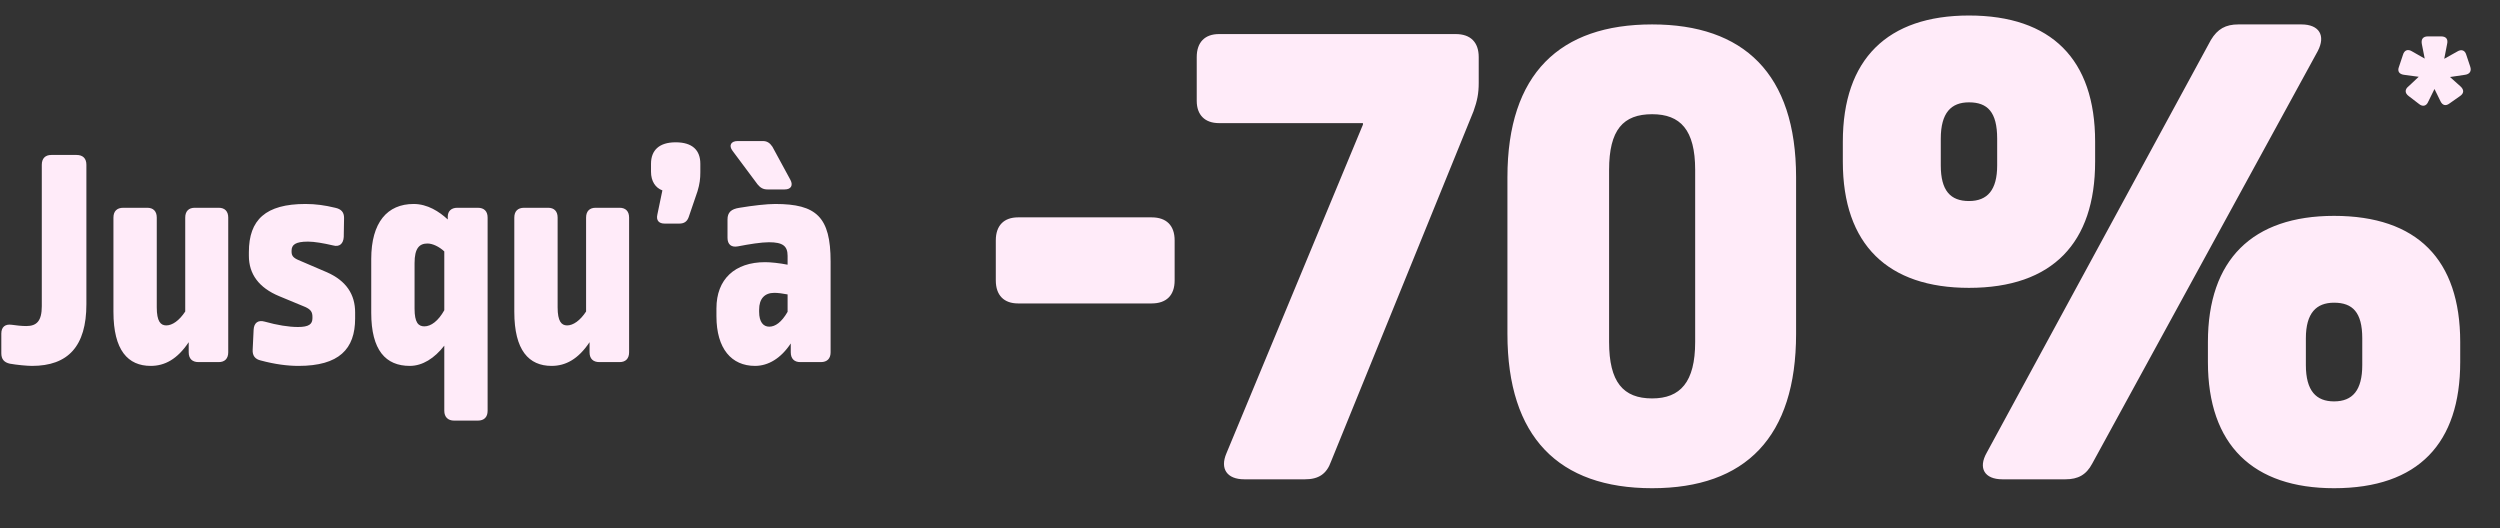 <svg width="459" height="97" viewBox="0 0 459 97" fill="none" xmlns="http://www.w3.org/2000/svg">
<rect x="0" y="0" width="459" height="97" fill="#333333" stroke="none"/>
<g clip-path="url(#clip0_2767_437)">
<path d="M9.416 28.451H14.061C15.222 28.451 15.861 29.09 15.861 30.251V55.856C15.861 63.578 12.493 67.178 5.874 67.178C5.003 67.178 3.087 67.004 1.81 66.772C0.765 66.54 0.242 65.959 0.242 64.856V61.256C0.242 60.037 0.939 59.456 2.158 59.63C2.971 59.746 3.958 59.862 4.829 59.862C6.745 59.862 7.674 58.933 7.674 56.205V30.251C7.674 29.09 8.313 28.451 9.416 28.451ZM35.75 38.147H40.162C41.266 38.147 41.904 38.786 41.904 39.947V64.681C41.904 65.843 41.266 66.481 40.162 66.481H36.446C35.285 66.481 34.646 65.843 34.646 64.681V62.824C32.556 65.959 30.234 67.178 27.679 67.178C23.498 67.178 20.828 64.333 20.828 57.25V39.947C20.828 38.786 21.466 38.147 22.628 38.147H27.04C28.143 38.147 28.782 38.786 28.782 39.947V56.437C28.782 58.992 29.479 59.746 30.524 59.746C31.627 59.746 32.905 58.875 34.008 57.191V39.947C34.008 38.786 34.646 38.147 35.75 38.147ZM56.087 37.45C57.945 37.45 59.629 37.683 61.544 38.147C62.648 38.38 63.17 38.96 63.17 40.005L63.112 43.489C63.054 44.708 62.357 45.405 61.138 45.057C59.396 44.65 57.712 44.36 56.551 44.36C54.229 44.36 53.532 44.941 53.532 46.044V46.218C53.532 46.915 53.822 47.321 54.751 47.727L60.035 49.992C63.577 51.559 65.202 54.056 65.202 57.366V58.469C65.202 64.101 62.241 67.178 54.809 67.178C52.777 67.178 50.513 66.888 47.9 66.191C46.855 65.959 46.332 65.32 46.39 64.217L46.565 60.559C46.623 59.282 47.377 58.701 48.597 59.05C50.861 59.688 53.009 60.037 54.693 60.037C56.725 60.037 57.364 59.514 57.364 58.411V58.179C57.364 57.308 57.074 56.843 56.087 56.379L51.326 54.405C47.493 52.837 45.694 50.282 45.694 46.973V46.276C45.694 40.354 48.771 37.45 56.087 37.45ZM75.94 37.45C78.495 37.45 80.643 38.844 82.21 40.295V39.773C82.21 38.786 82.849 38.147 83.952 38.147H87.726C88.888 38.147 89.526 38.786 89.526 39.947V75.423C89.526 76.584 88.888 77.223 87.726 77.223H83.372C82.269 77.223 81.572 76.584 81.572 75.423V63.462C79.772 65.785 77.566 67.178 75.243 67.178C70.83 67.178 68.159 64.333 68.159 57.424V47.553C68.159 40.818 71.121 37.45 75.94 37.45ZM78.495 44.708C76.985 44.708 76.114 45.579 76.114 48.308V56.669C76.114 59.224 76.811 59.92 77.914 59.92C79.133 59.92 80.469 58.933 81.572 56.959V46.16C80.643 45.289 79.424 44.708 78.495 44.708ZM109.348 38.147H113.76C114.864 38.147 115.502 38.786 115.502 39.947V64.681C115.502 65.843 114.864 66.481 113.76 66.481H110.044C108.883 66.481 108.244 65.843 108.244 64.681V62.824C106.154 65.959 103.832 67.178 101.277 67.178C97.097 67.178 94.426 64.333 94.426 57.25V39.947C94.426 38.786 95.064 38.147 96.226 38.147H100.638C101.742 38.147 102.38 38.786 102.38 39.947V56.437C102.38 58.992 103.077 59.746 104.122 59.746C105.225 59.746 106.503 58.875 107.606 57.191V39.947C107.606 38.786 108.244 38.147 109.348 38.147ZM124.053 26.128C127.13 26.128 128.582 27.58 128.582 30.077V31.644C128.582 32.806 128.465 33.793 128.059 35.128L126.433 39.889C126.143 40.702 125.562 41.05 124.749 41.05H122.021C120.975 41.05 120.453 40.47 120.685 39.425L121.614 34.954C120.337 34.489 119.524 33.27 119.524 31.528V30.077C119.524 27.58 121.034 26.128 124.053 26.128ZM142.339 37.45C149.887 37.45 152.499 39.831 152.499 48.018V64.681C152.499 65.843 151.861 66.481 150.7 66.481H146.926C145.822 66.481 145.184 65.843 145.184 64.681V63.056C143.384 65.785 141.061 67.178 138.623 67.178C134.326 67.178 131.539 64.043 131.539 58.062V56.611C131.539 51.269 134.907 48.134 140.481 48.134C141.468 48.134 143.151 48.308 144.603 48.598V46.973C144.603 45.173 143.732 44.476 141.177 44.476C139.784 44.476 137.578 44.824 135.487 45.231C134.268 45.463 133.571 44.882 133.571 43.663V40.295C133.571 39.018 134.21 38.38 135.778 38.147C138.216 37.741 140.771 37.45 142.339 37.45ZM142.164 53.766C140.365 53.766 139.377 54.869 139.377 56.843V57.25C139.377 59.108 140.132 59.978 141.235 59.978C142.339 59.978 143.5 59.166 144.603 57.25V54.056C143.732 53.882 142.803 53.766 142.164 53.766ZM135.429 25.896H140.074C140.829 25.896 141.352 26.244 141.816 26.941L145.126 33.038C145.648 34.025 145.242 34.78 144.08 34.78H140.887C140.132 34.78 139.61 34.489 139.087 33.851L134.5 27.696C133.745 26.709 134.21 25.896 135.429 25.896Z" fill="#FFEBF9"/>
<path d="M186.916 39.907H211.439C214.164 39.907 215.663 41.406 215.663 44.13V51.487C215.663 54.212 214.164 55.711 211.439 55.711H186.916C184.327 55.711 182.829 54.212 182.829 51.487V44.13C182.829 41.406 184.327 39.907 186.916 39.907ZM223.808 6.255H267.269C269.993 6.255 271.492 7.754 271.492 10.479V15.247C271.492 17.155 271.22 18.517 270.538 20.424L244.38 84.73C243.563 87.046 242.064 88 239.612 88H228.44C225.306 88 223.944 86.093 225.17 83.232L250.238 22.877V22.604H223.808C221.219 22.604 219.72 21.106 219.72 18.517V10.479C219.72 7.754 221.219 6.255 223.808 6.255ZM303.331 4.484C320.089 4.484 329.762 13.476 329.762 32.55V61.297C329.762 80.234 320.497 89.635 303.331 89.635C286.165 89.635 276.764 80.234 276.764 61.297V32.55C276.764 13.476 286.437 4.484 303.331 4.484ZM303.331 20.969C298.018 20.969 295.429 23.83 295.429 31.187V62.795C295.429 70.152 298.018 73.15 303.331 73.15C308.508 73.15 311.233 70.152 311.233 62.795V31.187C311.233 23.83 308.508 20.969 303.331 20.969ZM410.959 4.484H422.54C425.81 4.484 427.036 6.528 425.537 9.389L384.12 85.139C383.03 87.183 381.531 88 379.215 88H367.635C364.365 88 363.139 85.956 364.774 83.095L405.918 7.345C407.145 5.302 408.643 4.484 410.959 4.484ZM361.504 2.849C376.627 2.849 384.665 10.887 384.665 26.01V29.689C384.665 44.539 376.899 52.85 361.504 52.85C346.653 52.85 338.343 44.948 338.343 29.689V26.01C338.343 10.887 346.517 2.849 361.504 2.849ZM361.504 18.79C358.234 18.79 356.327 20.697 356.327 25.465V30.37C356.327 35.002 358.098 36.91 361.504 36.91C364.91 36.91 366.681 34.866 366.681 30.37V25.465C366.681 20.561 364.91 18.79 361.504 18.79ZM428.534 39.634C443.793 39.634 451.695 47.673 451.695 62.795V66.474C451.695 81.324 444.066 89.635 428.534 89.635C413.684 89.635 405.373 81.733 405.373 66.474V62.795C405.373 47.673 413.548 39.634 428.534 39.634ZM428.534 55.575C425.265 55.575 423.357 57.482 423.357 62.114V67.019C423.357 71.787 425.265 73.695 428.534 73.695C431.94 73.695 433.712 71.651 433.712 67.019V62.114C433.712 57.346 431.94 55.575 428.534 55.575Z" fill="#FFEBF9"/>
<path d="M445.747 6.683H448.192C449.088 6.683 449.496 7.171 449.292 8.068L448.762 10.798L451.166 9.453C451.9 9.005 452.552 9.209 452.796 10.024L453.529 12.224C453.815 13.039 453.448 13.609 452.592 13.731L449.822 14.139L451.777 15.891C452.429 16.502 452.389 17.154 451.655 17.643L449.74 18.987C449.048 19.517 448.436 19.354 448.07 18.58L446.97 16.339L445.829 18.661C445.503 19.476 444.81 19.639 444.158 19.11L442.243 17.643C441.51 17.113 441.51 16.421 442.162 15.891L444.077 14.098L441.347 13.731C440.491 13.609 440.125 13.079 440.45 12.264L441.184 10.064C441.428 9.209 442.08 8.964 442.814 9.412L445.177 10.757L444.647 8.068C444.484 7.171 444.892 6.683 445.747 6.683Z" fill="#FFEBF9"/>
</g>
<defs>
<clipPath id="clip0_2767_437">
<rect width="459" height="97" fill="white"/>
</clipPath>
</defs>
</svg>
